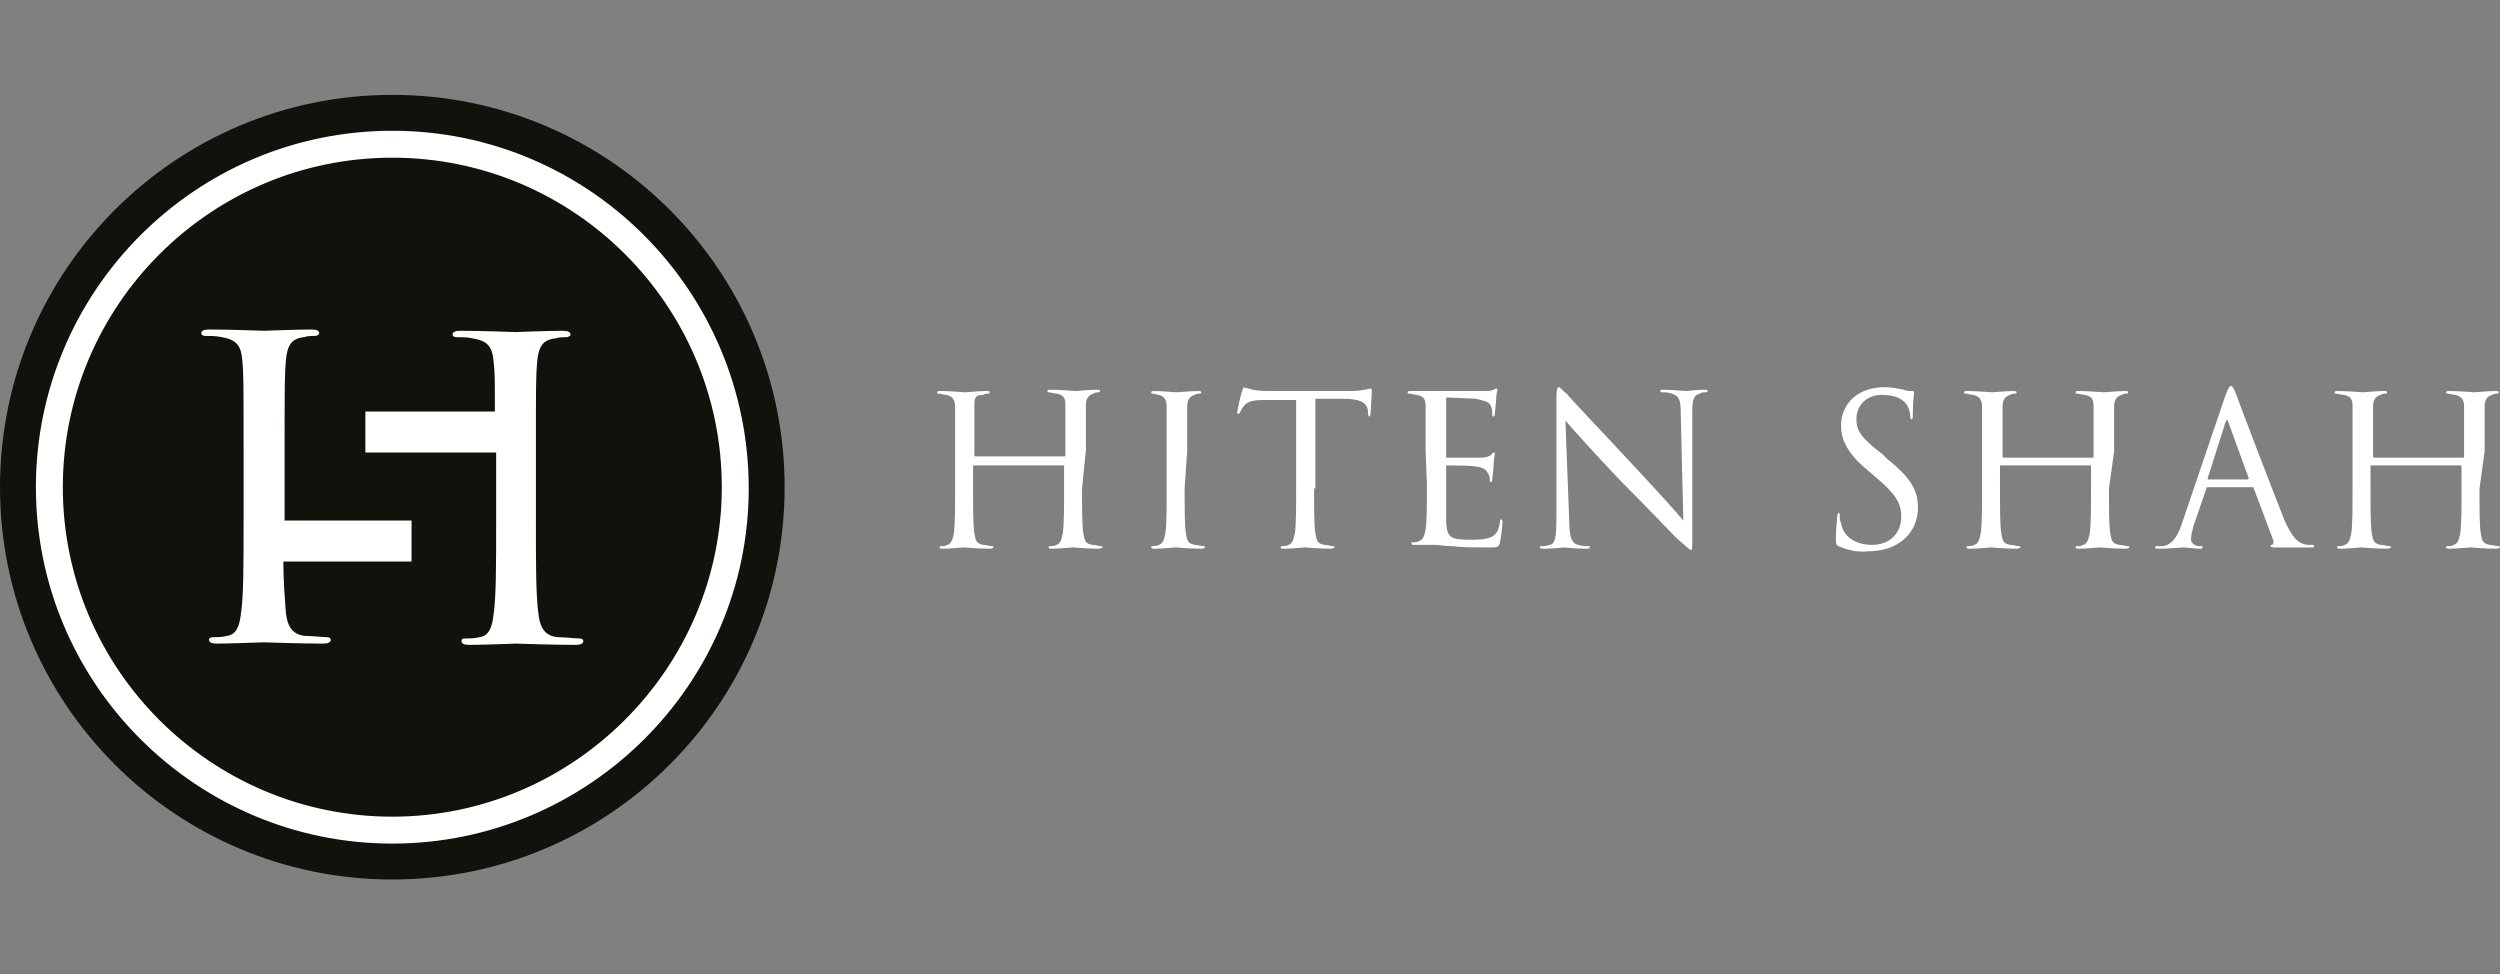 <?xml version="1.0" encoding="utf-8"?>
<!-- Generator: Adobe Illustrator 24.3.0, SVG Export Plug-In . SVG Version: 6.00 Build 0)  -->
<svg version="1.1" id="Layer_1" xmlns="http://www.w3.org/2000/svg" xmlns:xlink="http://www.w3.org/1999/xlink" x="0px" y="0px"
	 viewBox="0 0 195 76" style="enable-background:new 0 0 195 76;" xml:space="preserve">
<rect x="0" y="0" width="195" height="76" fill="#808080" stroke="none"/>
<style type="text/css">
	.st0{fill:#13110C;}
	.st1{fill:#FFFFFF;}
	.st2{fill:#FFFFFF;stroke:#FFFFFF;stroke-miterlimit:10;}
</style>
<g>
	<g>
		<path class="st0" d="M61.2,38c0,16.9-13.7,30.6-30.6,30.6S0,54.9,0,38S13.7,7.4,30.6,7.4S61.2,21.1,61.2,38L61.2,38"/>
	</g>
	<g>
		<path class="st1" d="M22.2,37.4L22.2,37.4v-1.6l0,0v-0.7c0-5.1,0-5.9,0.1-7c0.1-1.1,0.4-1.7,1.4-1.8c0.3-0.1,0.6-0.1,0.9-0.1
			c0.1,0,0.3-0.1,0.3-0.2c0-0.2-0.2-0.3-0.6-0.3c-1.1,0-3.5,0.1-3.7,0.1c-0.2,0-2.6-0.1-4.3-0.1c-0.4,0-0.6,0.1-0.6,0.3
			c0,0.1,0.1,0.2,0.3,0.2c0.4,0,0.9,0,1.3,0.1c1.2,0.2,1.5,0.7,1.6,1.8c0.1,1,0.1,2,0.1,7v5.7c0,3.1,0,5.7-0.2,7
			c-0.1,0.9-0.3,1.7-1.1,1.8c-0.4,0.1-0.7,0.1-1.1,0.1c-0.2,0-0.3,0.1-0.3,0.2c0,0.2,0.2,0.3,0.6,0.3c1.1,0,3.5-0.1,3.7-0.1
			c0.2,0,2.6,0.1,4.6,0.1c0.4,0,0.6-0.1,0.6-0.3c0-0.1-0.1-0.2-0.3-0.2c-0.3,0-1.2-0.1-1.7-0.1c-1.1-0.1-1.4-0.9-1.5-1.8
			c-0.1-1.3-0.2-2.6-0.2-4h10v-3.2H22.2L22.2,37.4L22.2,37.4z"/>
	</g>
	<g>
		<path class="st1" d="M45.2,49.8c-0.3,0-1.2-0.1-1.7-0.1c-1.1-0.1-1.4-0.9-1.5-1.8c-0.2-1.4-0.2-3.9-0.2-7v-5.7c0-5.1,0-5.9,0.1-7
			c0.1-1.1,0.4-1.7,1.4-1.8c0.3-0.1,0.6-0.1,0.9-0.1c0.1,0,0.3-0.1,0.3-0.2c0-0.2-0.2-0.3-0.6-0.3c-1.1,0-3.5,0.1-3.7,0.1
			s-2.6-0.1-4.3-0.1c-0.4,0-0.6,0.1-0.6,0.3c0,0.1,0.1,0.2,0.3,0.2c0.4,0,0.9,0,1.3,0.1c1.2,0.2,1.5,0.7,1.6,1.8
			c0.1,0.8,0.1,1.5,0.1,3.9H28.5v3.2h10.2v0.6l0,0v1.6l0,0v3.4c0,3.1,0,5.7-0.2,7c-0.1,0.9-0.3,1.7-1.1,1.8
			c-0.4,0.1-0.7,0.1-1.1,0.1C36,49.8,36,49.9,36,50c0,0.2,0.2,0.3,0.6,0.3c1.1,0,3.5-0.1,3.7-0.1c0.2,0,2.6,0.1,4.6,0.1
			c0.4,0,0.6-0.1,0.6-0.3C45.5,49.9,45.4,49.8,45.2,49.8z"/>
	</g>
	<g>
		<path class="st2" d="M30.6,65.3c-15,0-27.3-12.2-27.3-27.3c0-15,12.2-27.3,27.3-27.3S57.9,23,57.9,38.1
			C57.9,53.1,45.6,65.3,30.6,65.3z M30.6,11.8c-14.5,0-26.2,11.8-26.2,26.2c0,14.5,11.8,26.2,26.2,26.2s26.2-11.8,26.2-26.2
			C56.8,23.6,45.1,11.8,30.6,11.8z"/>
	</g>
	<g>
		<path class="st1" d="M84.4,38.1c0,1.6,0,2.9,0.1,3.5c0.1,0.5,0.1,0.8,0.7,0.9c0.2,0,0.5,0.1,0.7,0.1c0.1,0,0.1,0.1,0.1,0.1
			c0,0-0.1,0.1-0.3,0.1c-0.9,0-1.9-0.1-2-0.1s-1.1,0.1-1.6,0.1c-0.2,0-0.3,0-0.3-0.1c0-0.1,0-0.1,0.1-0.1c0.2,0,0.3,0,0.5-0.1
			c0.3-0.1,0.4-0.4,0.5-0.9c0.1-0.7,0.1-2,0.1-3.5v-1.7c0-0.1,0-0.1-0.1-0.1l0,0H76c-0.1,0-0.1,0-0.1,0.1v1.7c0,1.6,0,2.9,0.1,3.5
			c0.1,0.5,0.1,0.8,0.7,0.9c0.2,0,0.5,0.1,0.7,0.1c0.1,0,0.1,0.1,0.1,0.1c0,0-0.1,0.1-0.3,0.1c-0.9,0-1.9-0.1-2-0.1
			s-1.1,0.1-1.6,0.1c-0.2,0-0.3,0-0.3-0.1c0-0.1,0-0.1,0.1-0.1c0.2,0,0.3,0,0.5-0.1c0.3-0.1,0.4-0.4,0.5-0.9c0.1-0.7,0.1-2,0.1-3.5
			v-2.9c0-2.5,0-3,0-3.5c0-0.5-0.2-0.8-0.7-0.9c-0.2,0-0.4-0.1-0.6-0.1c-0.1,0-0.1,0-0.1-0.1s0.1-0.1,0.3-0.1c0.7,0,1.8,0.1,1.9,0.1
			s1.1-0.1,1.6-0.1c0.2,0,0.3,0,0.3,0.1s-0.1,0.1-0.1,0.1c-0.1,0-0.3,0-0.4,0.1C76.1,30.8,76,31,76,31.6c0,0.5,0,1,0,3.5v0.4
			c0,0.1,0.1,0.1,0.1,0.1H83c0.1,0,0.1,0,0.1-0.1v-0.4c0-2.5,0-3,0-3.5c0-0.5-0.1-0.8-0.7-0.9c-0.2,0-0.4-0.1-0.6-0.1
			c-0.1,0-0.1,0-0.1-0.1s0.1-0.1,0.3-0.1c0.7,0,1.8,0.1,1.9,0.1s1.1-0.1,1.6-0.1c0.2,0,0.3,0,0.3,0.1s-0.1,0.1-0.1,0.1
			c-0.1,0-0.3,0-0.4,0.1c-0.4,0.1-0.6,0.4-0.6,0.9c0,0.5,0,1,0,3.5L84.4,38.1z"/>
	</g>
	<g>
		<path class="st1" d="M92.4,38.1c0,1.6,0,2.9,0.1,3.5c0.1,0.5,0.1,0.8,0.7,0.9c0.2,0,0.5,0.1,0.7,0.1c0.1,0,0.1,0.1,0.1,0.1
			c0,0-0.1,0.1-0.3,0.1c-0.9,0-1.9-0.1-2-0.1c-0.1,0-1.1,0.1-1.6,0.1c-0.2,0-0.3,0-0.3-0.1c0-0.1,0-0.1,0.1-0.1c0.2,0,0.3,0,0.5-0.1
			c0.3-0.1,0.4-0.4,0.5-0.9c0.1-0.7,0.1-2,0.1-3.5v-2.9c0-2.5,0-3,0-3.5c0-0.5-0.2-0.8-0.6-0.9c-0.2,0-0.3-0.1-0.5-0.1
			c-0.1,0-0.1,0-0.1-0.1s0.1-0.1,0.3-0.1c0.5,0,1.6,0.1,1.7,0.1c0.1,0,1.1-0.1,1.6-0.1c0.2,0,0.3,0,0.3,0.1s-0.1,0.1-0.1,0.1
			c-0.1,0-0.3,0-0.4,0.1c-0.4,0.1-0.6,0.4-0.6,0.9c0,0.5,0,1,0,3.5L92.4,38.1z"/>
	</g>
	<g>
		<path class="st1" d="M102.5,38.1c0,1.6,0,2.9,0.1,3.5c0.1,0.5,0.1,0.8,0.7,0.9c0.2,0,0.5,0.1,0.7,0.1c0.1,0,0.1,0.1,0.1,0.1
			c0,0-0.1,0.1-0.3,0.1c-0.9,0-1.9-0.1-2-0.1s-1.1,0.1-1.6,0.1c-0.2,0-0.3,0-0.3-0.1c0-0.1,0-0.1,0.1-0.1c0.2,0,0.3,0,0.5-0.1
			c0.3-0.1,0.4-0.4,0.5-0.9c0.1-0.7,0.1-2,0.1-3.5v-6.9l-2.4,0c-1,0-1.4,0.1-1.7,0.5c-0.1,0.1-0.2,0.3-0.3,0.5
			c-0.1,0.1-0.1,0.1-0.1,0.1c-0.1,0-0.1-0.1-0.1-0.1c0-0.1,0.3-1.6,0.4-1.7c0-0.1,0.1-0.3,0.1-0.3c0.2,0.1,0.5,0.1,0.7,0.2
			c0.5,0.1,1.1,0.1,1.3,0.1h6.2c0.4,0,0.8,0,1.2-0.1c0.2,0,0.4-0.1,0.5-0.1s0.1,0.1,0.1,0.2c0,0.5-0.1,1.6-0.1,1.8
			c0,0.2-0.1,0.2-0.1,0.2s-0.1-0.1-0.1-0.3l0-0.2c-0.1-0.5-0.4-0.9-2-0.9l-2.1,0V38.1z"/>
	</g>
	<g>
		<path class="st1" d="M111.2,35.2c0-2.5,0-3,0-3.5c0-0.5-0.1-0.8-0.7-0.9c-0.2,0-0.4-0.1-0.6-0.1c-0.1,0-0.1,0-0.1-0.1
			s0.1-0.1,0.3-0.1c0.4,0,0.8,0,1.2,0l0.7,0c0.1,0,3.4,0,3.8,0c0.2,0,0.5,0,0.7-0.1c0.1,0,0.1-0.1,0.2-0.1s0.1,0.1,0.1,0.1
			c0,0.1-0.1,0.3-0.1,0.8c0,0.1-0.1,0.9-0.1,1.1c0,0.1-0.1,0.2-0.1,0.2c-0.1,0-0.1-0.1-0.1-0.2c0-0.2,0-0.4-0.1-0.6
			c-0.1-0.3-0.3-0.4-1.2-0.6c-0.3,0-2.1-0.1-2.2-0.1c-0.1,0-0.1,0.1-0.1,0.1v4.5c0,0.1,0,0.1,0.1,0.1c0.2,0,2.2,0,2.6,0
			c0.4,0,0.6-0.1,0.8-0.2c0.1-0.2,0.2-0.2,0.2-0.2c0.1,0,0.1,0,0.1,0.1s-0.1,0.4-0.1,0.9c0,0.3-0.1,0.9-0.1,1s0,0.3-0.1,0.3
			s-0.1-0.1-0.1-0.1c0-0.2,0-0.4-0.1-0.5c-0.1-0.2-0.2-0.5-0.9-0.6c-0.4-0.1-2.1-0.1-2.3-0.1c-0.1,0-0.1,0-0.1,0.1v0V38
			c0,0.6,0,2.5,0,2.8c0.1,1.1,0.3,1.3,1.9,1.3c0.5,0,1.1,0,1.6-0.2c0.4-0.2,0.6-0.5,0.7-1.2c0-0.2,0.1-0.2,0.1-0.2s0.1,0.1,0.1,0.2
			c0,0.1-0.1,1.2-0.2,1.6c-0.1,0.4-0.2,0.4-0.9,0.4c-1.2,0-2.1,0-2.8-0.1c-0.7,0-1-0.1-1.3-0.1c0,0-0.3,0-0.7,0c-0.4,0-0.7,0-0.9,0
			c-0.2,0-0.3,0-0.3-0.1c0-0.1,0-0.1,0.1-0.1c0.2,0,0.3,0,0.5-0.1c0.3-0.1,0.4-0.4,0.5-0.9c0.1-0.7,0.1-2,0.1-3.5L111.2,35.2z"/>
	</g>
	<g>
		<path class="st1" d="M122.4,40.6c0,1.3,0.2,1.8,0.7,1.9c0.3,0.1,0.5,0.1,0.8,0.1c0.1,0,0.1,0,0.1,0.1c0,0.1-0.1,0.1-0.3,0.1
			c-0.9,0-1.6-0.1-1.7-0.1c-0.1,0-0.8,0.1-1.6,0.1c-0.1,0-0.3,0-0.3-0.1c0-0.1,0.1-0.1,0.1-0.1c0.2,0,0.4,0,0.7-0.1
			c0.4-0.1,0.5-0.6,0.5-2.1l0-9.4c0-0.7,0.1-0.8,0.2-0.8s0.4,0.4,0.6,0.5c0.2,0.3,2.7,2.9,5.2,5.6c1.6,1.7,3.4,3.7,3.9,4.3l-0.2-8.3
			c0-1.1-0.1-1.4-0.7-1.6c-0.3-0.1-0.5-0.1-0.8-0.1c-0.1,0-0.1-0.1-0.1-0.1c0-0.1,0.1-0.1,0.3-0.1c0.7,0,1.5,0.1,1.7,0.1
			s0.7-0.1,1.4-0.1c0.2,0,0.3,0,0.3,0.1c0,0.1-0.1,0.1-0.2,0.1c-0.1,0-0.3,0-0.4,0.1c-0.5,0.1-0.6,0.5-0.6,1.4l0,9.6
			c0,1.1,0,1.2-0.1,1.2c-0.1,0-0.3-0.2-1.2-1c-0.2-0.2-2.5-2.6-4.3-4.4c-1.9-2-3.8-4.1-4.3-4.7L122.4,40.6z"/>
	</g>
	<g>
		<path class="st1" d="M143.4,42.6c-0.2-0.1-0.2-0.2-0.2-0.6c0-0.8,0.1-1.5,0.1-1.7c0-0.2,0.1-0.3,0.1-0.3c0.1,0,0.1,0.1,0.1,0.2
			c0,0.2,0,0.4,0.1,0.6c0.2,1.2,1.3,1.7,2.4,1.7c1.6,0,2.3-1.1,2.3-2.2c0-1.1-0.5-1.8-1.9-3l-0.7-0.6c-1.7-1.4-2.1-2.5-2.1-3.5
			c0-1.7,1.3-3,3.4-3c0.5,0,1,0.1,1.5,0.2c0.2,0.1,0.4,0.1,0.6,0.1c0.1,0,0.2,0,0.2,0.1s-0.1,0.6-0.1,1.7c0,0.3,0,0.4-0.1,0.4
			c-0.1,0-0.1-0.1-0.1-0.2c0-0.3-0.1-0.6-0.2-0.8c-0.1-0.2-0.5-0.9-2-0.9c-1.1,0-2,0.7-2,1.9c0,0.9,0.4,1.5,2,2.7l0.4,0.4
			c1.9,1.5,2.4,2.5,2.4,3.8c0,1.1-0.5,2.1-1.4,2.7c-0.7,0.5-1.6,0.7-2.5,0.7C144.9,43.1,144.1,42.9,143.4,42.6z"/>
	</g>
	<g>
		<path class="st1" d="M164.5,38.1c0,1.6,0,2.9,0.1,3.5c0.1,0.5,0.1,0.8,0.7,0.9c0.2,0,0.5,0.1,0.7,0.1c0.1,0,0.1,0.1,0.1,0.1
			c0,0-0.1,0.1-0.3,0.1c-0.9,0-1.9-0.1-2-0.1s-1.1,0.1-1.6,0.1c-0.2,0-0.3,0-0.3-0.1c0-0.1,0-0.1,0.1-0.1c0.2,0,0.3,0,0.5-0.1
			c0.3-0.1,0.4-0.4,0.5-0.9c0.1-0.7,0.1-2,0.1-3.5v-1.7c0-0.1,0-0.1-0.1-0.1l0,0h-6.9c-0.1,0-0.1,0-0.1,0.1v1.7c0,1.6,0,2.9,0.1,3.5
			c0.1,0.5,0.1,0.8,0.7,0.9c0.2,0,0.5,0.1,0.7,0.1c0.1,0,0.1,0.1,0.1,0.1c0,0-0.1,0.1-0.3,0.1c-0.9,0-1.9-0.1-2-0.1
			s-1.1,0.1-1.6,0.1c-0.2,0-0.3,0-0.3-0.1c0-0.1,0-0.1,0.1-0.1c0.2,0,0.3,0,0.5-0.1c0.3-0.1,0.4-0.4,0.5-0.9c0.1-0.7,0.1-2,0.1-3.5
			v-2.9c0-2.5,0-3,0-3.5c0-0.5-0.2-0.8-0.7-0.9c-0.2,0-0.4-0.1-0.6-0.1c-0.1,0-0.1,0-0.1-0.1s0.1-0.1,0.3-0.1c0.7,0,1.8,0.1,1.9,0.1
			s1.1-0.1,1.6-0.1c0.2,0,0.3,0,0.3,0.1s-0.1,0.1-0.1,0.1c-0.1,0-0.3,0-0.4,0.1c-0.4,0.1-0.6,0.4-0.6,0.9c0,0.5,0,1,0,3.5v0.4
			c0,0.1,0.1,0.1,0.1,0.1h6.9c0.1,0,0.1,0,0.1-0.1v-0.4c0-2.5,0-3,0-3.5c0-0.5-0.1-0.8-0.7-0.9c-0.2,0-0.4-0.1-0.6-0.1
			c-0.1,0-0.1,0-0.1-0.1s0.1-0.1,0.3-0.1c0.7,0,1.8,0.1,1.9,0.1s1.1-0.1,1.6-0.1c0.2,0,0.3,0,0.3,0.1s-0.1,0.1-0.1,0.1
			c-0.1,0-0.3,0-0.4,0.1c-0.4,0.1-0.6,0.4-0.6,0.9c0,0.5,0,1,0,3.5L164.5,38.1z"/>
	</g>
	<g>
		<path class="st1" d="M173.6,30.8c0.2-0.5,0.3-0.7,0.4-0.7s0.2,0.1,0.4,0.6c0.2,0.6,2.8,7.4,3.8,9.9c0.6,1.4,1.1,1.7,1.4,1.8
			c0.2,0.1,0.4,0.1,0.7,0.1c0.1,0,0.2,0,0.2,0.1s-0.1,0.1-0.3,0.1c-0.2,0-1.4,0-2.6,0c-0.3,0-0.5,0-0.5-0.1s0.1-0.1,0.1-0.1
			c0.1,0,0.2-0.2,0.1-0.4l-1.5-4c0-0.1-0.1-0.1-0.1-0.1h-3.5c-0.1,0-0.1,0.1-0.1,0.1l-1,2.9c-0.1,0.4-0.2,0.7-0.2,1.1
			c0,0.3,0.4,0.5,0.6,0.5h0.2c0.1,0,0.1,0,0.1,0.1c0,0.1-0.1,0.1-0.2,0.1c-0.4,0-1.1-0.1-1.3-0.1s-1.1,0.1-1.9,0.1
			c-0.2,0-0.3,0-0.3-0.1c0-0.1,0.1-0.1,0.1-0.1c0.1,0,0.3,0,0.5,0c0.7-0.1,1.1-0.7,1.4-1.5L173.6,30.8z M175.3,37.4
			c0.1,0,0.1-0.1,0.1-0.1l-1.6-4.4c-0.1-0.2-0.1-0.2-0.2,0l-1.4,4.4c0,0.1,0,0.1,0.1,0.1H175.3z"/>
	</g>
	<g>
		<path class="st1" d="M193.4,38.1c0,1.6,0,2.9,0.1,3.5c0.1,0.5,0.1,0.8,0.7,0.9c0.2,0,0.5,0.1,0.7,0.1c0.1,0,0.1,0.1,0.1,0.1
			c0,0-0.1,0.1-0.3,0.1c-0.9,0-1.9-0.1-2-0.1s-1.1,0.1-1.6,0.1c-0.2,0-0.3,0-0.3-0.1c0-0.1,0-0.1,0.1-0.1c0.2,0,0.3,0,0.5-0.1
			c0.3-0.1,0.4-0.4,0.5-0.9c0.1-0.7,0.1-2,0.1-3.5v-1.7c0-0.1,0-0.1-0.1-0.1l0,0H185c-0.1,0-0.1,0-0.1,0.1v1.7c0,1.6,0,2.9,0.1,3.5
			c0.1,0.5,0.1,0.8,0.7,0.9c0.2,0,0.5,0.1,0.7,0.1c0.1,0,0.1,0.1,0.1,0.1c0,0-0.1,0.1-0.3,0.1c-0.9,0-1.9-0.1-2-0.1
			s-1.1,0.1-1.6,0.1c-0.2,0-0.3,0-0.3-0.1c0-0.1,0-0.1,0.1-0.1c0.2,0,0.3,0,0.5-0.1c0.3-0.1,0.4-0.4,0.5-0.9c0.1-0.7,0.1-2,0.1-3.5
			v-2.9c0-2.5,0-3,0-3.5c0-0.5-0.1-0.8-0.7-0.9c-0.2,0-0.4-0.1-0.6-0.1c-0.1,0-0.1,0-0.1-0.1s0.1-0.1,0.3-0.1c0.7,0,1.8,0.1,1.9,0.1
			s1.1-0.1,1.6-0.1c0.2,0,0.3,0,0.3,0.1s-0.1,0.1-0.1,0.1c-0.1,0-0.3,0-0.4,0.1c-0.4,0.1-0.6,0.4-0.6,0.9c0,0.5,0,1,0,3.5v0.4
			c0,0.1,0.1,0.1,0.1,0.1h6.9c0.1,0,0.1,0,0.1-0.1v0v-0.4c0-2.5,0-3,0-3.5c0-0.5-0.2-0.8-0.7-0.9c-0.2,0-0.4-0.1-0.6-0.1
			c-0.1,0-0.1,0-0.1-0.1s0.1-0.1,0.3-0.1c0.7,0,1.8,0.1,1.9,0.1s1.1-0.1,1.6-0.1c0.2,0,0.3,0,0.3,0.1s-0.1,0.1-0.1,0.1
			c-0.1,0-0.3,0-0.4,0.1c-0.4,0.1-0.6,0.4-0.6,0.9c0,0.5,0,1,0,3.5L193.4,38.1z"/>
	</g>
</g>
</svg>
